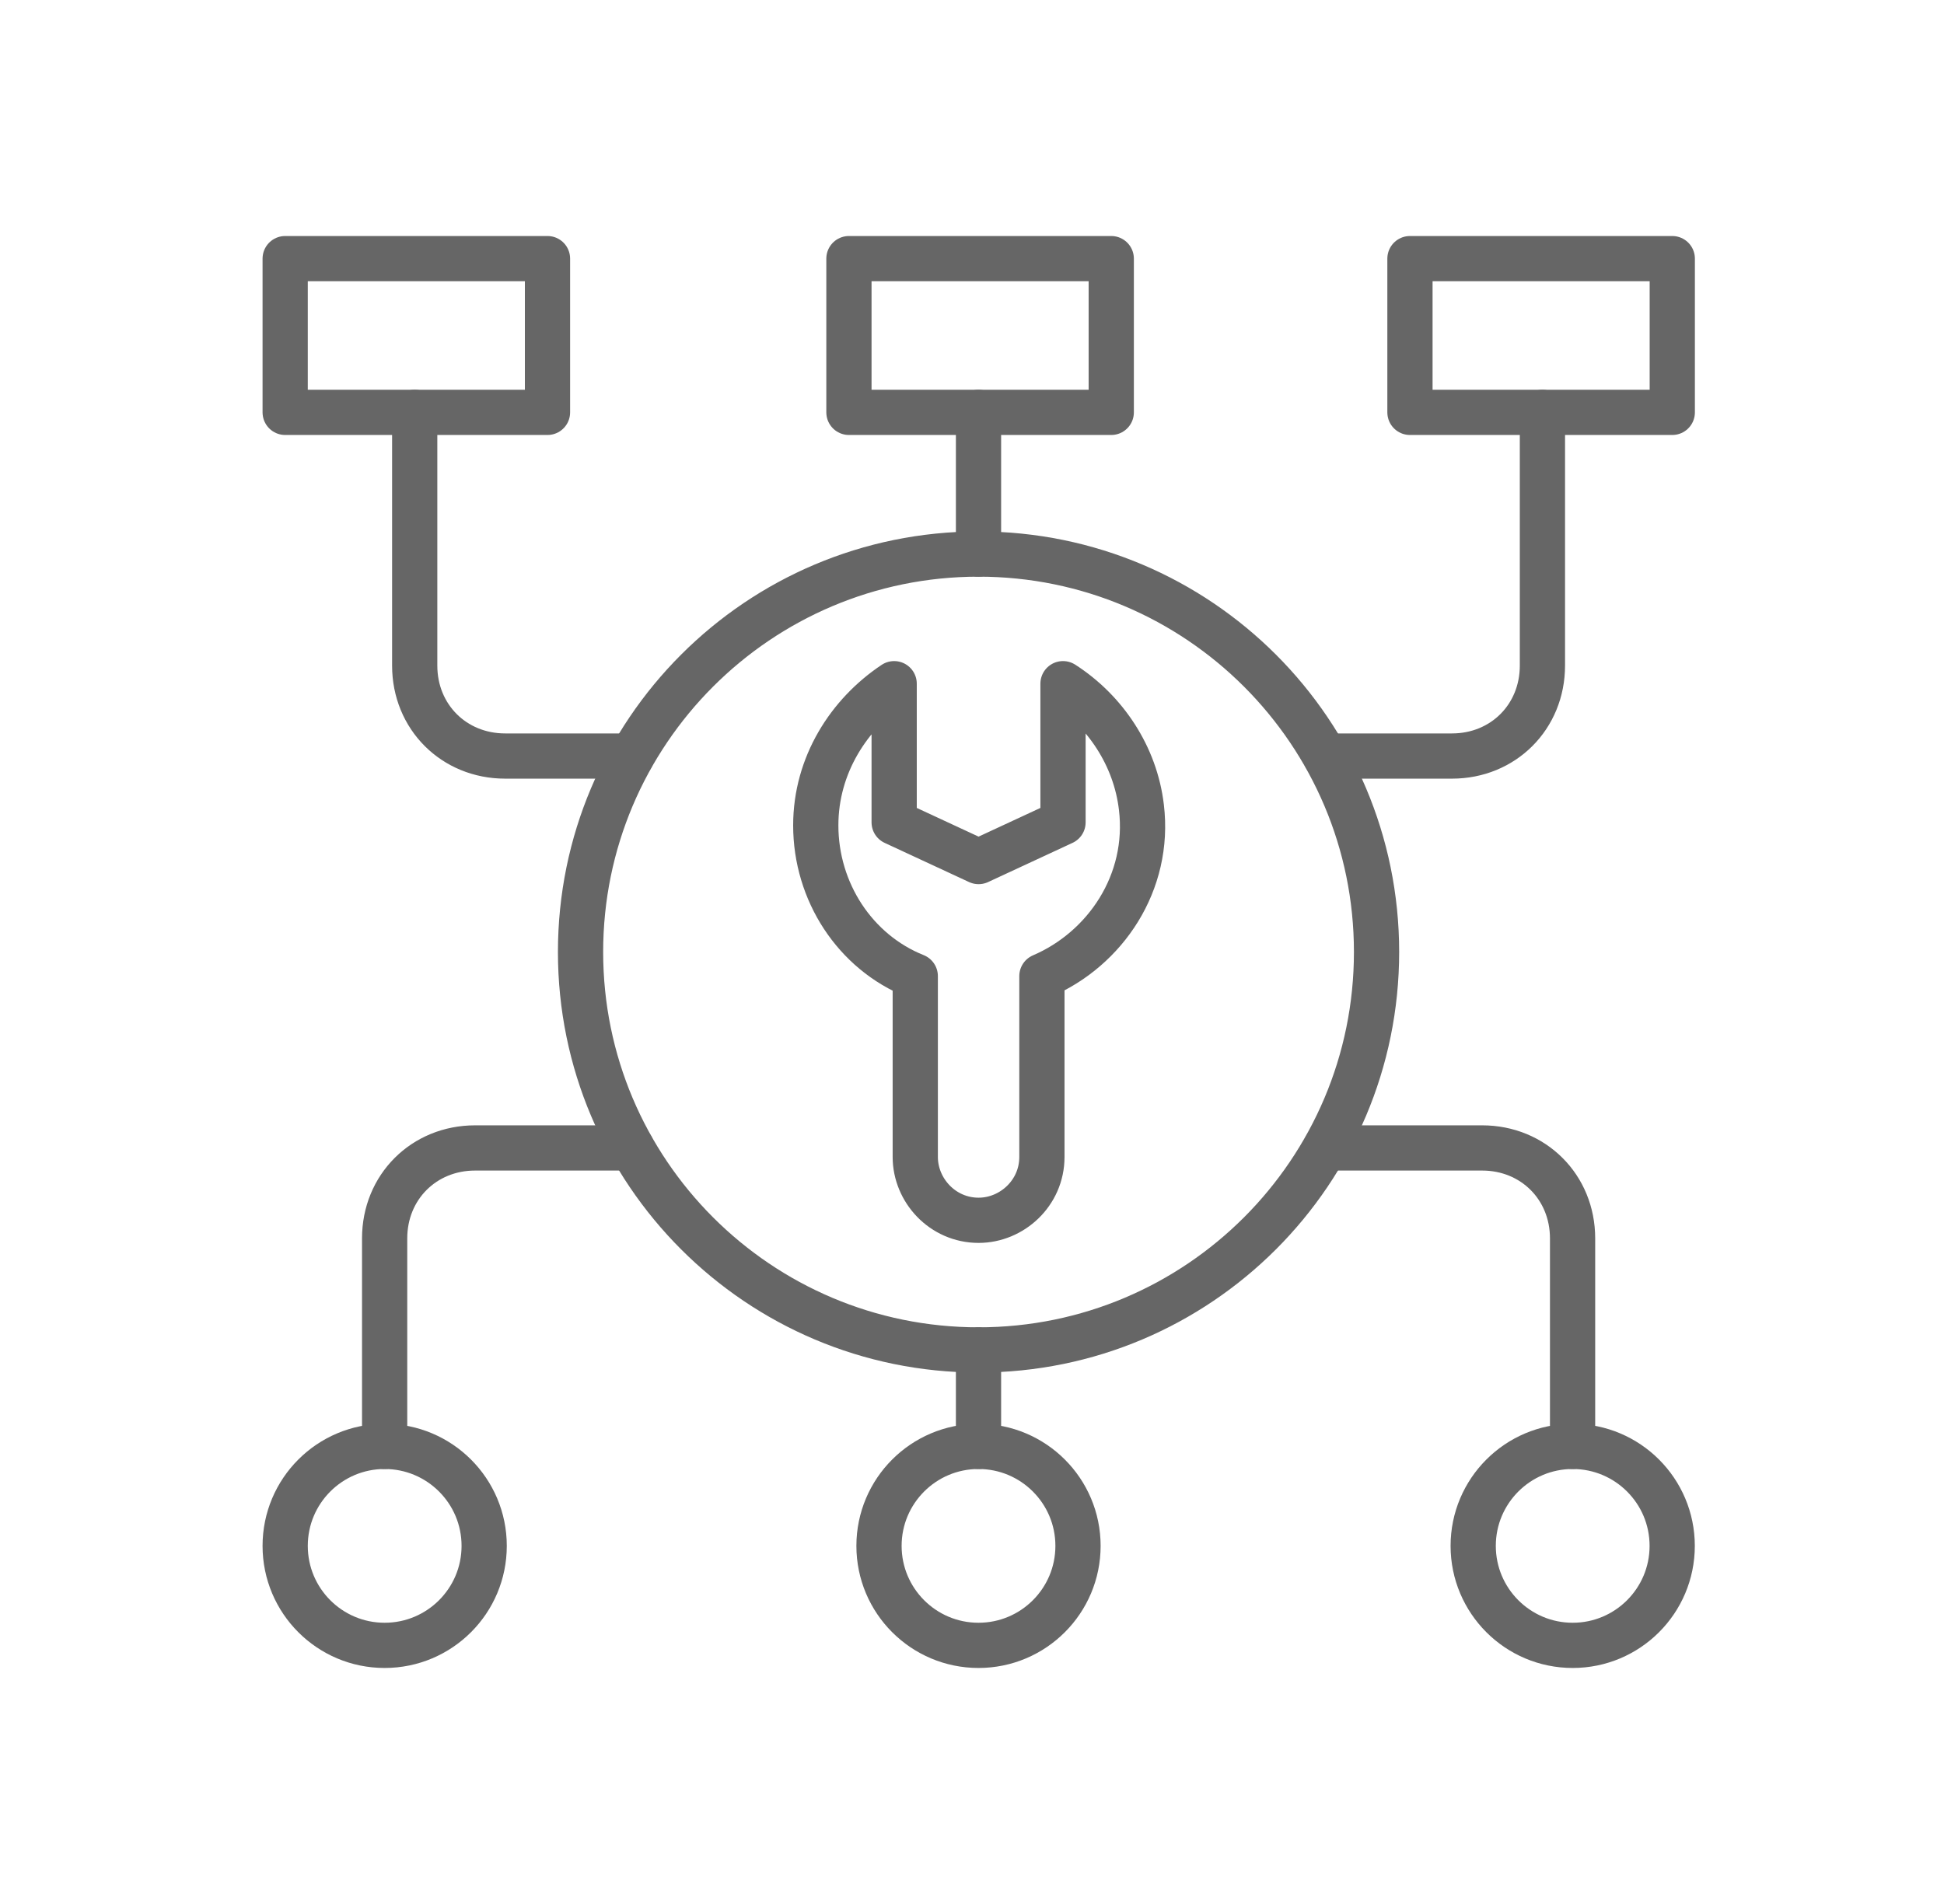 <svg width="49" height="48" viewBox="0 0 49 48" fill="none" xmlns="http://www.w3.org/2000/svg">
<path d="M24.664 41.48C26.049 41.48 27.172 40.357 27.172 38.972C27.172 37.587 26.049 36.464 24.664 36.464C23.279 36.464 22.156 37.587 22.156 38.972C22.156 40.357 23.279 41.48 24.664 41.48Z" stroke="#666666" stroke-width="1.14" stroke-miterlimit="10" stroke-linecap="round" stroke-linejoin="round"/>
<path d="M39.641 41.48C41.026 41.48 42.149 40.357 42.149 38.972C42.149 37.587 41.026 36.464 39.641 36.464C38.256 36.464 37.133 37.587 37.133 38.972C37.133 40.357 38.256 41.48 39.641 41.48Z" stroke="#666666" stroke-width="1.14" stroke-miterlimit="10" stroke-linecap="round" stroke-linejoin="round"/>
<path d="M9.695 41.48C11.081 41.48 12.204 40.357 12.204 38.972C12.204 37.587 11.081 36.464 9.695 36.464C8.31 36.464 7.188 37.587 7.188 38.972C7.188 40.357 8.31 41.48 9.695 41.48Z" stroke="#666666" stroke-width="1.14" stroke-miterlimit="10" stroke-linecap="round" stroke-linejoin="round"/>
<path d="M24.664 36.464V34.032" stroke="#666666" stroke-width="1.14" stroke-miterlimit="10" stroke-linecap="round" stroke-linejoin="round"/>
<path d="M24.664 10.396V13.968" stroke="#666666" stroke-width="1.14" stroke-miterlimit="10" stroke-linecap="round" stroke-linejoin="round"/>
<path d="M26.262 24.608V29.168C26.262 30.08 25.503 30.764 24.666 30.764C23.755 30.764 23.07 30.004 23.07 29.168V24.608C21.55 24 20.562 22.48 20.562 20.808C20.562 19.288 21.398 17.996 22.538 17.236V20.732L24.666 21.72L26.794 20.732V17.236C27.858 17.92 28.619 19.06 28.77 20.352C28.998 22.252 27.858 23.924 26.262 24.608Z" stroke="#666666" stroke-width="1.14" stroke-miterlimit="10" stroke-linecap="round" stroke-linejoin="round"/>
<path d="M24.665 34.032C30.205 34.032 34.697 29.541 34.697 24C34.697 18.46 30.205 13.968 24.665 13.968C19.124 13.968 14.633 18.46 14.633 24C14.633 29.541 19.124 34.032 24.665 34.032Z" stroke="#666666" stroke-width="1.14" stroke-miterlimit="10" stroke-linecap="round" stroke-linejoin="round"/>
<path d="M7.188 6.52H13.8V10.396H7.188V6.52Z" stroke="#666666" stroke-width="1.14" stroke-miterlimit="10" stroke-linecap="round" stroke-linejoin="round"/>
<path d="M21.398 6.52H28.01V10.396H21.398V6.52Z" stroke="#666666" stroke-width="1.14" stroke-miterlimit="10" stroke-linecap="round" stroke-linejoin="round"/>
<path d="M35.539 6.52H42.151V10.396H35.539V6.52Z" stroke="#666666" stroke-width="1.14" stroke-miterlimit="10" stroke-linecap="round" stroke-linejoin="round"/>
<path d="M38.878 10.396V16.78C38.878 18.072 37.89 19.06 36.598 19.06H33.406" stroke="#666666" stroke-width="1.14" stroke-miterlimit="10" stroke-linecap="round" stroke-linejoin="round"/>
<path d="M15.925 19.06H12.733C11.441 19.06 10.453 18.072 10.453 16.78V10.396" stroke="#666666" stroke-width="1.14" stroke-miterlimit="10" stroke-linecap="round" stroke-linejoin="round"/>
<path d="M9.695 36.464V31.22C9.695 29.928 10.683 28.94 11.975 28.94H15.927" stroke="#666666" stroke-width="1.14" stroke-miterlimit="10" stroke-linecap="round" stroke-linejoin="round"/>
<path d="M33.406 28.94H37.358C38.65 28.94 39.638 29.928 39.638 31.22V36.464" stroke="#666666" stroke-width="1.14" stroke-miterlimit="10" stroke-linecap="round" stroke-linejoin="round"/>
</svg>
